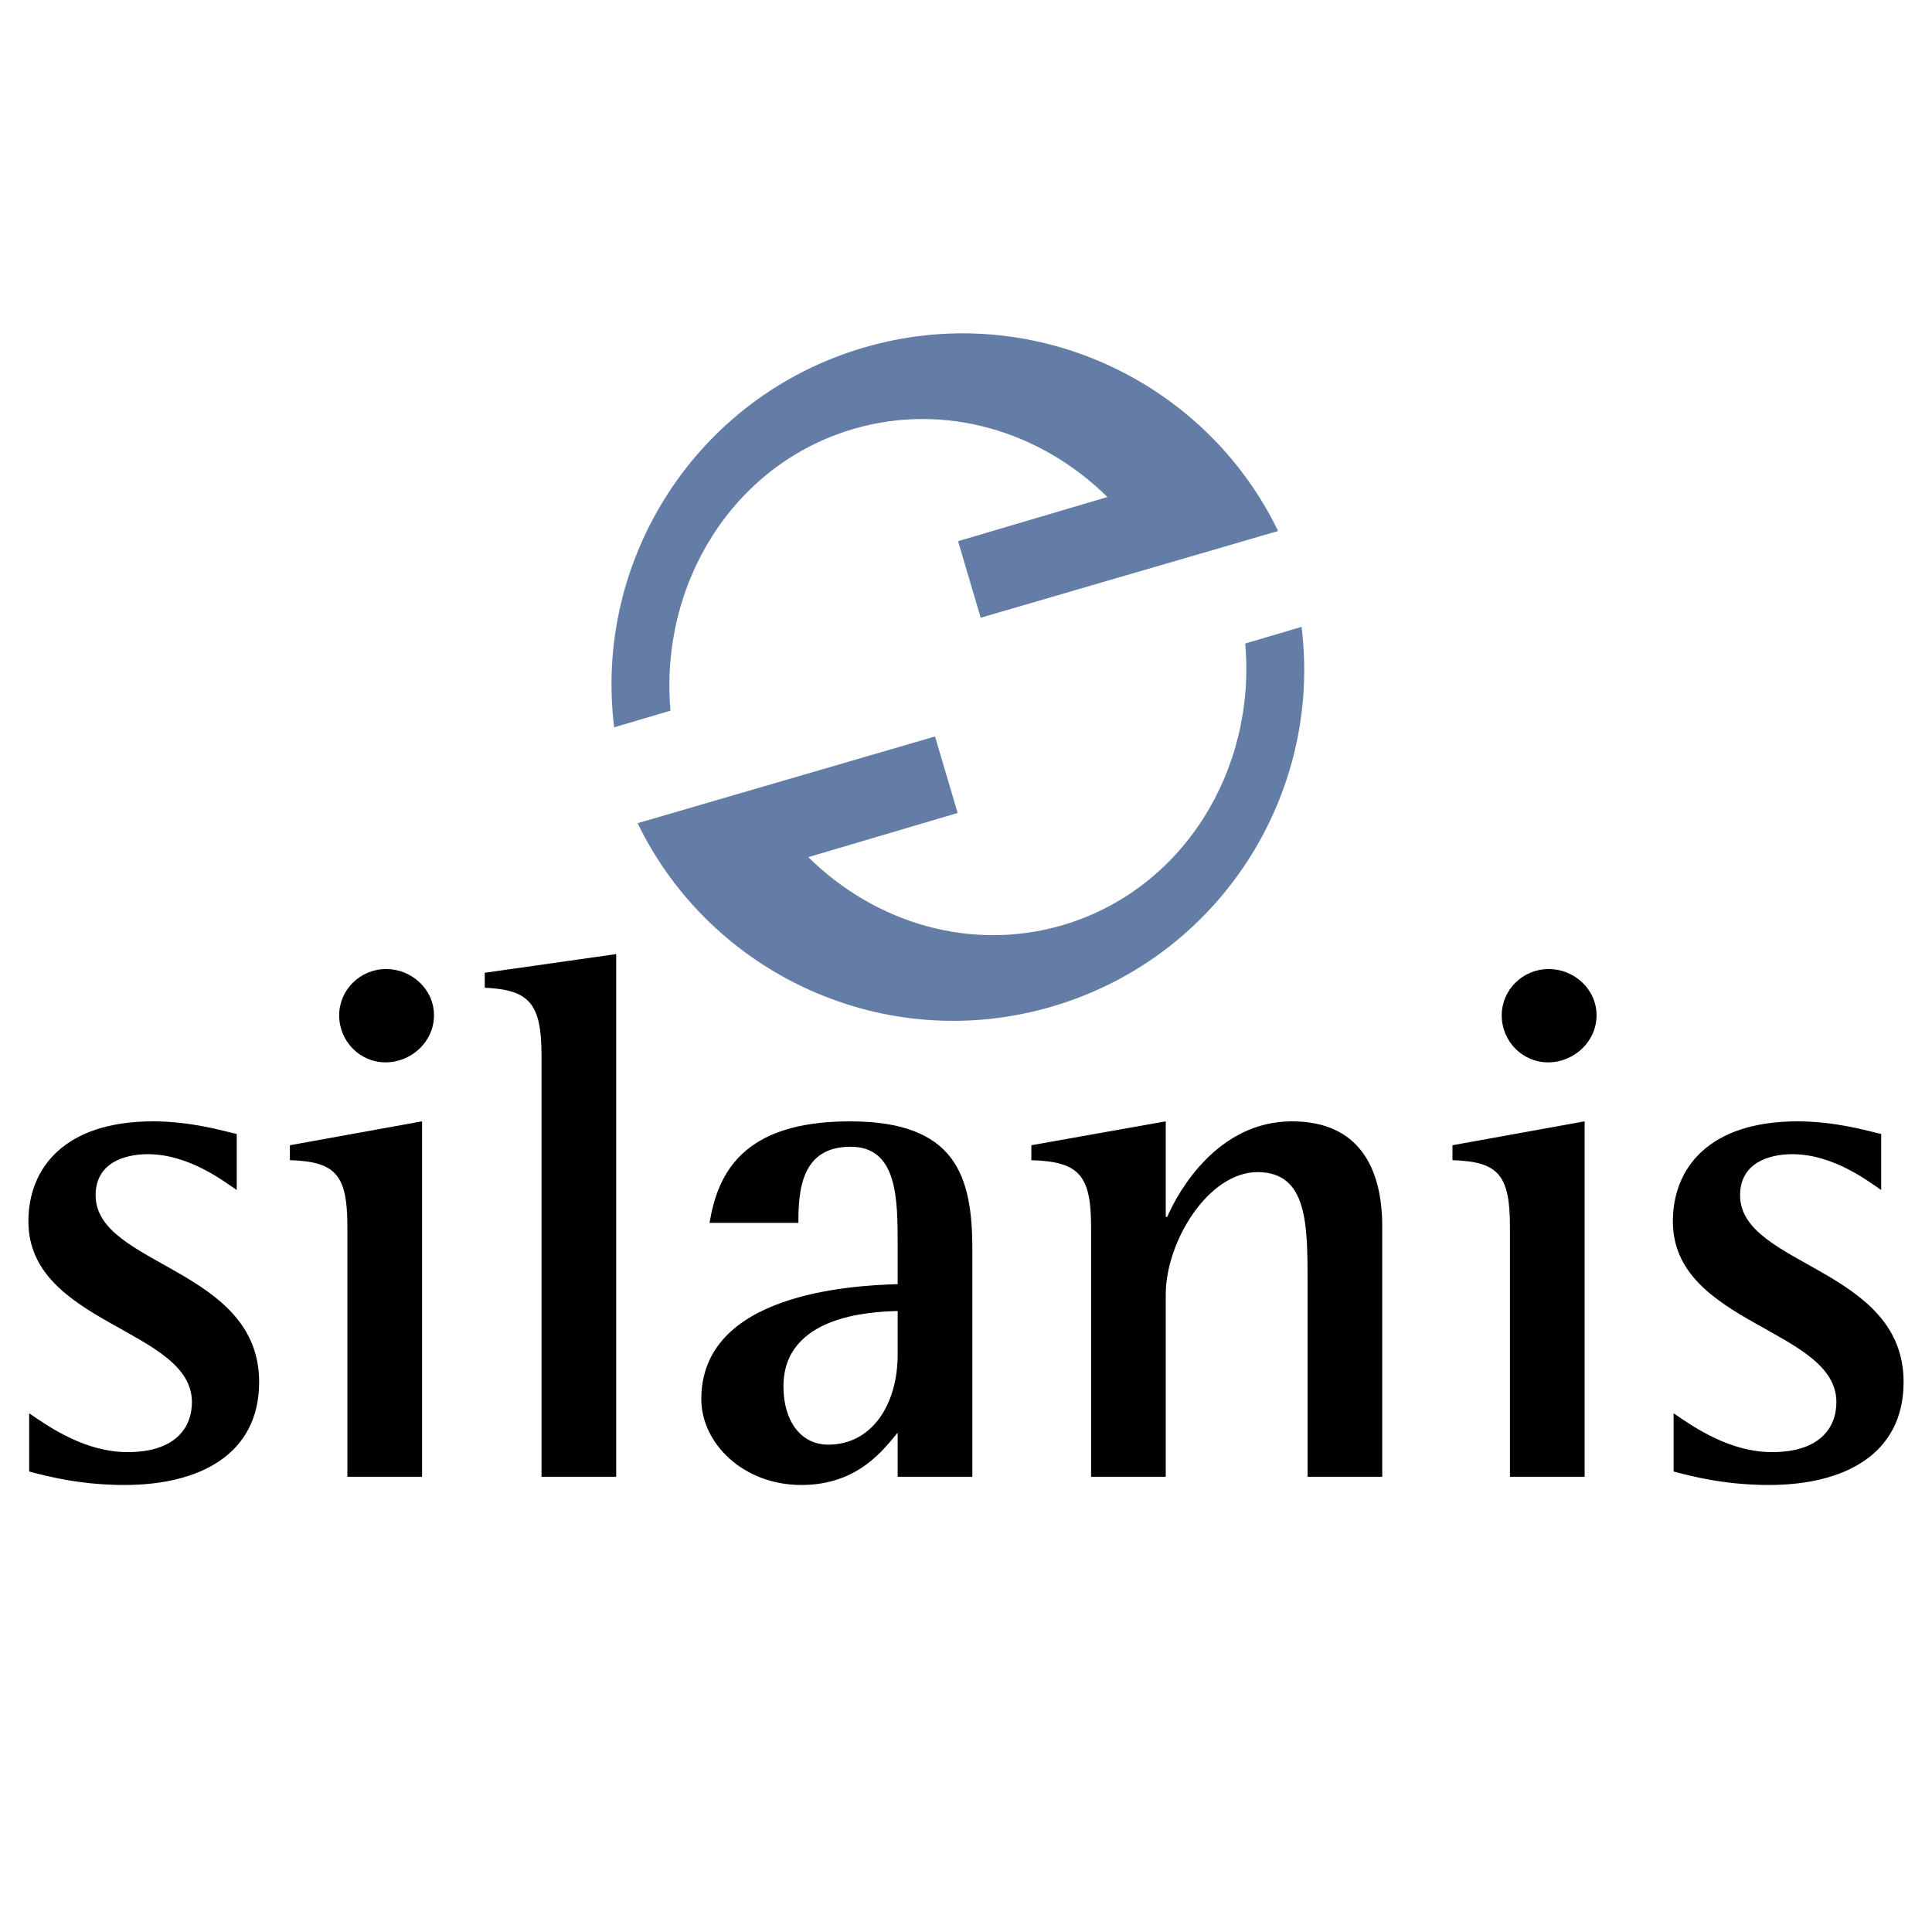 <svg xmlns="http://www.w3.org/2000/svg" width="2500" height="2500" viewBox="0 0 192.756 192.756"><g fill-rule="evenodd" clip-rule="evenodd"><path fill="#fff" d="M0 0h192.756v192.756H0V0z"/><path d="M23.619 118.73c-1.117-.744-4.693-3.576-8.865-3.576-2.384 0-5.214.895-5.214 4.098 0 7.078 16.314 7.227 16.314 18.623 0 7.301-6.035 10.281-13.409 10.281-4.544 0-7.822-.895-9.536-1.342v-5.811c2.161 1.49 5.662 3.875 9.833 3.875 4.693 0 6.406-2.385 6.406-4.992 0-7.301-16.314-7.748-16.314-18.027 0-5.365 3.65-9.982 12.441-9.982 3.799 0 7.077.969 8.343 1.266v5.587h.001zM34.659 122.381c0-5.215-1.192-6.48-5.736-6.631v-1.488l13.186-2.385v35.459h-7.45v-24.955zm-.82-21.082c0-2.533 2.086-4.619 4.693-4.619 2.533 0 4.768 2.012 4.768 4.619s-2.235 4.693-4.842 4.693c-2.533 0-4.619-2.086-4.619-4.693zM54.028 105.32c0-5.289-1.266-6.555-5.662-6.777v-1.49l13.111-1.863v52.146h-7.45V105.32h.001zM89.562 135.119c0 5.066-2.607 9.014-6.928 9.014-2.757 0-4.47-2.383-4.47-5.811 0-7.076 8.715-7.449 11.397-7.523v4.32h.001zm0 12.217h7.45V124.69c0-7.375-1.639-12.812-12.218-12.812-10.727 0-13.185 5.215-14.005 10.131h8.865c0-3.277.298-7.598 5.214-7.598 4.693 0 4.693 5.215 4.693 9.908v3.799c-4.768.148-19.592.969-19.592 11.473 0 4.395 4.171 8.566 9.982 8.566 5.735 0 8.268-3.65 9.609-5.215v4.394h.002zM108.857 122.381c0-5.215-1.268-6.48-5.961-6.631v-1.488l13.41-2.385v9.535h.148c1.117-2.607 5.064-9.535 12.439-9.535 6.779 0 9.014 4.768 9.014 10.504v24.955h-7.449v-19.293c0-5.885 0-11.1-4.99-11.1-4.916 0-9.162 6.928-9.162 12.217v18.176h-7.449v-24.955zM150.648 122.381c0-5.215-1.193-6.48-5.736-6.631v-1.488l13.186-2.385v35.459h-7.449v-24.955h-.001zm-.82-21.082c0-2.533 2.086-4.619 4.693-4.619 2.533 0 4.768 2.012 4.768 4.619s-2.234 4.693-4.842 4.693c-2.533 0-4.619-2.086-4.619-4.693zM187.688 118.73c-1.117-.744-4.693-3.576-8.865-3.576-2.385 0-5.215.895-5.215 4.098 0 7.078 16.314 7.227 16.314 18.623 0 7.301-6.033 10.281-13.41 10.281-4.543 0-7.82-.895-9.535-1.342v-5.811c2.162 1.49 5.662 3.875 9.834 3.875 4.693 0 6.406-2.385 6.406-4.992 0-7.301-16.314-7.748-16.314-18.027 0-5.365 3.65-9.982 12.441-9.982 3.799 0 7.078.969 8.344 1.266v5.587z"/><path d="M129.855 62.543l-5.619 1.662c1.111 12.651-6.227 24.553-18.182 28.087-9.18 2.712-18.758-.198-25.407-6.775l14.898-4.405-2.257-7.634-29.672 8.652c7.333 15.145 24.755 23.206 41.419 18.274 16.668-4.928 26.904-21.162 24.82-37.861zM85.077 42.818c9.18-2.715 18.759.196 25.408 6.772l-14.898 4.404 2.255 7.636 29.674-8.651c-7.332-15.146-24.752-23.205-41.417-18.276-16.669 4.928-26.902 21.162-24.823 37.862l5.618-1.662c-1.106-12.652 6.232-24.552 18.183-28.085z" fill="#637da7"/></g></svg>